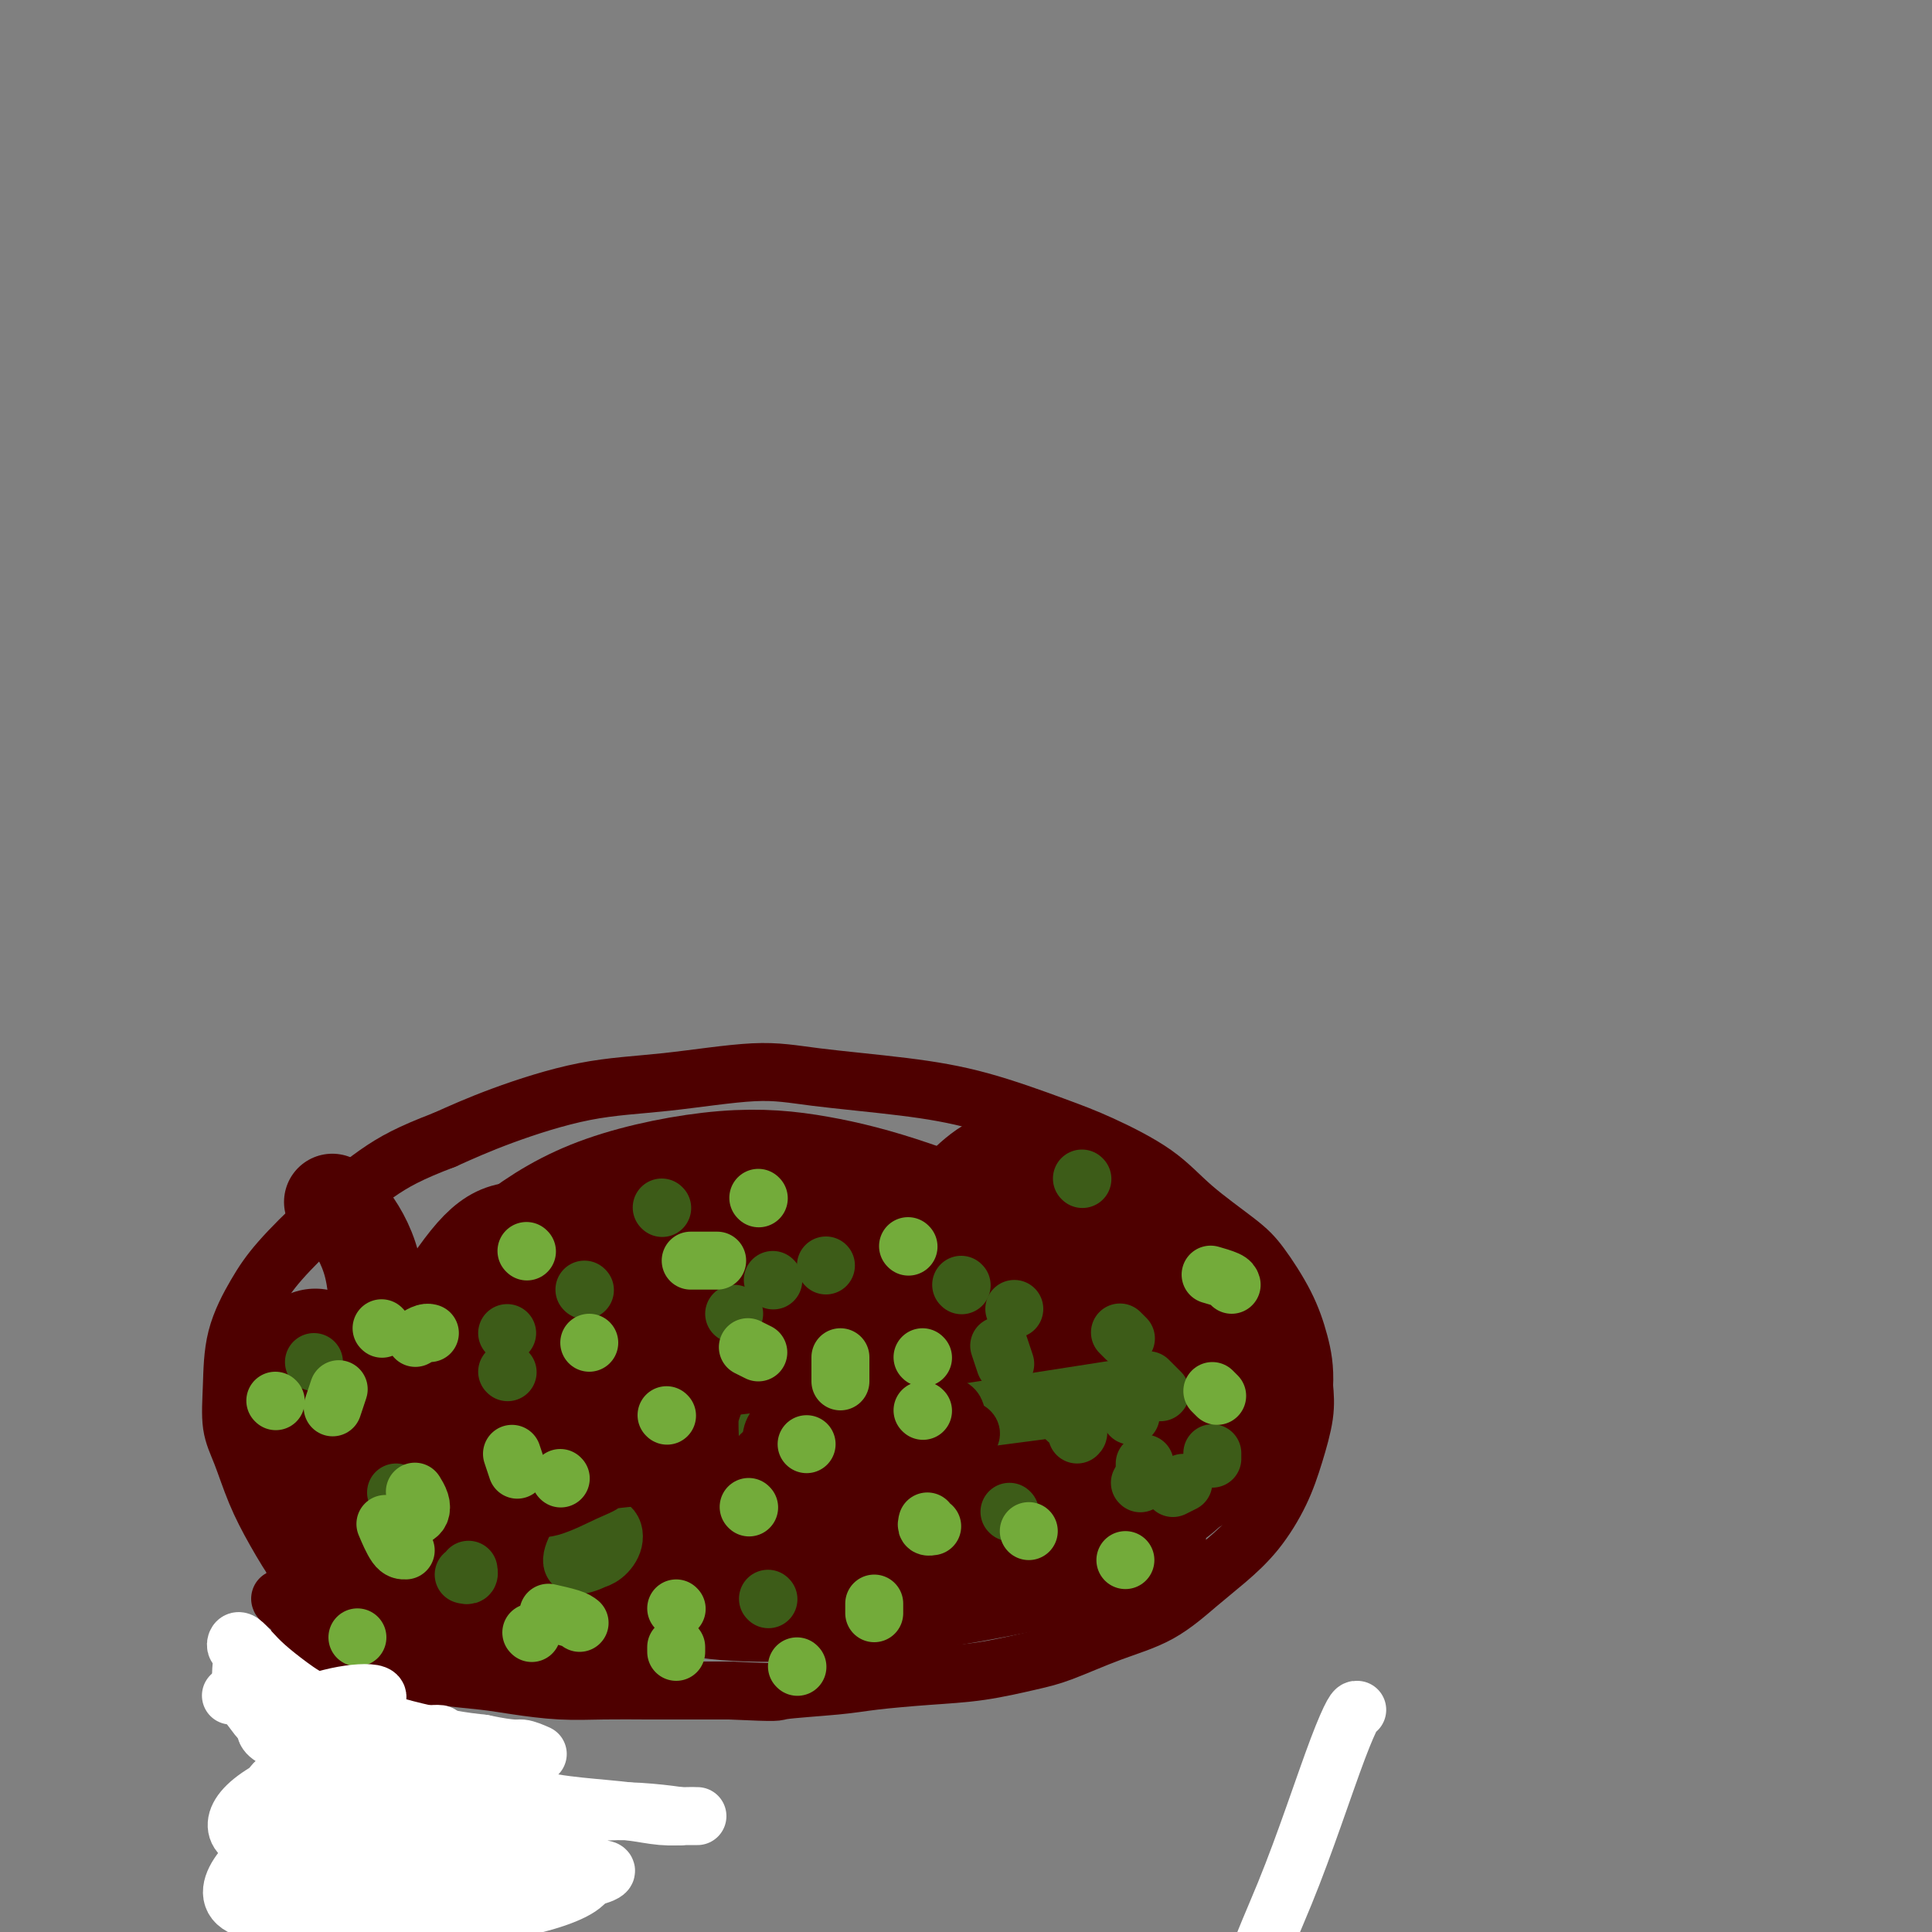 <svg viewBox='0 0 400 400' version='1.1' xmlns='http://www.w3.org/2000/svg' xmlns:xlink='http://www.w3.org/1999/xlink'><rect x="0" y="0" width="400" height="400" fill="#808080" stroke="none"/><g fill='none' stroke='#4E0000' stroke-width='12' stroke-linecap='round' stroke-linejoin='round'><path d='M58,331c0.005,-0.022 0.010,-0.043 0,0c-0.010,0.043 -0.036,0.151 1,1c1.036,0.849 3.133,2.441 5,4c1.867,1.559 3.502,3.086 5,4c1.498,0.914 2.858,1.214 5,2c2.142,0.786 5.066,2.057 8,3c2.934,0.943 5.877,1.559 9,2c3.123,0.441 6.426,0.707 9,1c2.574,0.293 4.418,0.615 7,1c2.582,0.385 5.902,0.835 9,1c3.098,0.165 5.975,0.044 9,0c3.025,-0.044 6.199,-0.012 9,0c2.801,0.012 5.229,0.003 8,0c2.771,-0.003 5.886,-0.002 9,0'/><path d='M151,350c11.198,0.512 9.194,0.293 11,0c1.806,-0.293 7.423,-0.659 11,-1c3.577,-0.341 5.113,-0.656 8,-1c2.887,-0.344 7.125,-0.717 11,-1c3.875,-0.283 7.387,-0.474 11,-1c3.613,-0.526 7.326,-1.385 10,-2c2.674,-0.615 4.310,-0.984 7,-2c2.690,-1.016 6.434,-2.677 10,-4c3.566,-1.323 6.954,-2.308 10,-4c3.046,-1.692 5.750,-4.091 8,-6c2.250,-1.909 4.046,-3.328 6,-5c1.954,-1.672 4.065,-3.597 6,-6c1.935,-2.403 3.694,-5.283 5,-8c1.306,-2.717 2.159,-5.270 3,-8c0.841,-2.730 1.669,-5.637 2,-8c0.331,-2.363 0.166,-4.181 0,-6'/><path d='M270,287c0.197,-3.833 -0.312,-6.417 -1,-9c-0.688,-2.583 -1.557,-5.165 -3,-8c-1.443,-2.835 -3.461,-5.924 -5,-8c-1.539,-2.076 -2.599,-3.137 -5,-5c-2.401,-1.863 -6.145,-4.526 -9,-7c-2.855,-2.474 -4.823,-4.760 -8,-7c-3.177,-2.240 -7.564,-4.435 -11,-6c-3.436,-1.565 -5.921,-2.502 -10,-4c-4.079,-1.498 -9.753,-3.558 -15,-5c-5.247,-1.442 -10.067,-2.267 -16,-3c-5.933,-0.733 -12.978,-1.372 -18,-2c-5.022,-0.628 -8.023,-1.243 -13,-1c-4.977,0.243 -11.932,1.343 -18,2c-6.068,0.657 -11.249,0.869 -17,2c-5.751,1.131 -12.072,3.180 -17,5c-4.928,1.820 -8.464,3.410 -12,5'/><path d='M92,236c-7.119,2.710 -10.415,4.485 -14,7c-3.585,2.515 -7.458,5.769 -11,9c-3.542,3.231 -6.754,6.439 -9,9c-2.246,2.561 -3.525,4.474 -5,7c-1.475,2.526 -3.147,5.664 -4,9c-0.853,3.336 -0.887,6.871 -1,10c-0.113,3.129 -0.307,5.851 0,8c0.307,2.149 1.113,3.726 2,6c0.887,2.274 1.854,5.244 3,8c1.146,2.756 2.472,5.297 4,8c1.528,2.703 3.259,5.567 5,8c1.741,2.433 3.491,4.434 5,6c1.509,1.566 2.776,2.698 4,4c1.224,1.302 2.407,2.774 4,4c1.593,1.226 3.598,2.208 5,3c1.402,0.792 2.201,1.396 3,2'/><path d='M83,344c3.155,2.238 3.042,1.333 3,1c-0.042,-0.333 -0.012,-0.095 0,0c0.012,0.095 0.006,0.048 0,0'/><path d='M80,323c0.114,0.384 0.228,0.768 0,1c-0.228,0.232 -0.800,0.313 -1,2c-0.200,1.687 -0.030,4.982 1,8c1.030,3.018 2.918,5.759 6,8c3.082,2.241 7.358,3.981 11,5c3.642,1.019 6.649,1.315 11,1c4.351,-0.315 10.045,-1.243 15,-3c4.955,-1.757 9.169,-4.345 13,-7c3.831,-2.655 7.278,-5.378 9,-8c1.722,-2.622 1.719,-5.144 1,-7c-0.719,-1.856 -2.154,-3.047 -4,-4c-1.846,-0.953 -4.103,-1.668 -7,-2c-2.897,-0.332 -6.434,-0.282 -9,0c-2.566,0.282 -4.162,0.795 -6,2c-1.838,1.205 -3.919,3.103 -6,5'/><path d='M114,324c-2.579,2.202 -3.025,4.206 -3,6c0.025,1.794 0.522,3.378 2,5c1.478,1.622 3.937,3.281 8,4c4.063,0.719 9.730,0.497 14,0c4.270,-0.497 7.143,-1.270 11,-3c3.857,-1.730 8.699,-4.418 11,-7c2.301,-2.582 2.063,-5.059 1,-7c-1.063,-1.941 -2.949,-3.347 -6,-5c-3.051,-1.653 -7.267,-3.554 -13,-5c-5.733,-1.446 -12.984,-2.438 -18,-3c-5.016,-0.562 -7.797,-0.693 -12,0c-4.203,0.693 -9.828,2.211 -14,4c-4.172,1.789 -6.891,3.851 -8,6c-1.109,2.149 -0.606,4.386 1,6c1.606,1.614 4.316,2.604 9,3c4.684,0.396 11.342,0.198 18,0'/><path d='M115,328c6.822,-0.418 14.878,-1.462 20,-2c5.122,-0.538 7.310,-0.570 9,-1c1.690,-0.430 2.880,-1.258 2,-2c-0.880,-0.742 -3.832,-1.397 -7,-2c-3.168,-0.603 -6.554,-1.153 -12,-1c-5.446,0.153 -12.953,1.008 -20,2c-7.047,0.992 -13.634,2.119 -18,3c-4.366,0.881 -6.513,1.516 -8,2c-1.487,0.484 -2.315,0.819 -1,1c1.315,0.181 4.775,0.210 11,0c6.225,-0.210 15.217,-0.660 22,-1c6.783,-0.340 11.359,-0.572 18,-1c6.641,-0.428 15.347,-1.053 20,-2c4.653,-0.947 5.253,-2.217 5,-3c-0.253,-0.783 -1.358,-1.081 -5,-2c-3.642,-0.919 -9.821,-2.460 -16,-4'/><path d='M135,315c-7.596,-1.163 -16.086,-1.070 -22,-1c-5.914,0.070 -9.254,0.119 -14,1c-4.746,0.881 -10.900,2.595 -15,4c-4.100,1.405 -6.145,2.501 -6,4c0.145,1.499 2.480,3.400 5,5c2.520,1.600 5.225,2.898 10,4c4.775,1.102 11.622,2.009 18,3c6.378,0.991 12.288,2.068 18,2c5.712,-0.068 11.226,-1.281 15,-3c3.774,-1.719 5.808,-3.945 7,-6c1.192,-2.055 1.544,-3.938 0,-6c-1.544,-2.062 -4.983,-4.301 -10,-6c-5.017,-1.699 -11.613,-2.857 -17,-3c-5.387,-0.143 -9.566,0.731 -15,2c-5.434,1.269 -12.124,2.934 -16,5c-3.876,2.066 -4.938,4.533 -6,7'/><path d='M87,327c-0.810,2.281 0.165,4.483 2,6c1.835,1.517 4.528,2.350 10,3c5.472,0.650 13.721,1.116 23,1c9.279,-0.116 19.589,-0.813 31,-2c11.411,-1.187 23.925,-2.865 33,-4c9.075,-1.135 14.713,-1.727 21,-3c6.287,-1.273 13.225,-3.229 17,-5c3.775,-1.771 4.388,-3.359 4,-5c-0.388,-1.641 -1.775,-3.334 -5,-5c-3.225,-1.666 -8.286,-3.305 -15,-4c-6.714,-0.695 -15.079,-0.447 -22,0c-6.921,0.447 -12.396,1.092 -19,3c-6.604,1.908 -14.337,5.078 -20,8c-5.663,2.922 -9.255,5.594 -11,8c-1.745,2.406 -1.641,4.544 0,6c1.641,1.456 4.821,2.228 8,3'/><path d='M144,337c4.251,0.779 10.880,1.227 19,1c8.120,-0.227 17.731,-1.131 25,-2c7.269,-0.869 12.196,-1.705 19,-3c6.804,-1.295 15.484,-3.049 22,-5c6.516,-1.951 10.868,-4.100 13,-6c2.132,-1.900 2.045,-3.552 1,-5c-1.045,-1.448 -3.046,-2.694 -7,-4c-3.954,-1.306 -9.859,-2.673 -17,-4c-7.141,-1.327 -15.518,-2.614 -22,-3c-6.482,-0.386 -11.068,0.129 -18,1c-6.932,0.871 -16.208,2.098 -24,4c-7.792,1.902 -14.099,4.479 -19,7c-4.901,2.521 -8.396,4.986 -11,8c-2.604,3.014 -4.315,6.575 -5,8c-0.685,1.425 -0.342,0.712 0,0'/></g>
<g fill='none' stroke='#4E0000' stroke-width='20' stroke-linecap='round' stroke-linejoin='round'><path d='M168,303c0.482,-0.003 0.964,-0.007 0,0c-0.964,0.007 -3.374,0.024 -6,0c-2.626,-0.024 -5.470,-0.091 -8,0c-2.530,0.091 -4.748,0.338 -6,1c-1.252,0.662 -1.537,1.738 -1,3c0.537,1.262 1.897,2.709 5,4c3.103,1.291 7.950,2.424 12,3c4.050,0.576 7.302,0.594 12,0c4.698,-0.594 10.843,-1.799 16,-3c5.157,-1.201 9.325,-2.397 12,-4c2.675,-1.603 3.858,-3.614 4,-5c0.142,-1.386 -0.758,-2.148 -3,-3c-2.242,-0.852 -5.828,-1.795 -11,-2c-5.172,-0.205 -11.931,0.330 -17,1c-5.069,0.670 -8.448,1.477 -12,3c-3.552,1.523 -7.276,3.761 -11,6'/><path d='M154,307c-4.672,2.597 -4.851,4.589 -4,7c0.851,2.411 2.733,5.240 5,7c2.267,1.760 4.918,2.449 10,3c5.082,0.551 12.595,0.963 20,0c7.405,-0.963 14.701,-3.299 20,-5c5.299,-1.701 8.601,-2.765 12,-5c3.399,-2.235 6.894,-5.640 9,-9c2.106,-3.360 2.822,-6.675 1,-10c-1.822,-3.325 -6.183,-6.659 -10,-9c-3.817,-2.341 -7.091,-3.689 -13,-5c-5.909,-1.311 -14.453,-2.586 -21,-3c-6.547,-0.414 -11.097,0.033 -17,1c-5.903,0.967 -13.160,2.455 -19,5c-5.840,2.545 -10.265,6.147 -14,10c-3.735,3.853 -6.782,7.958 -8,11c-1.218,3.042 -0.609,5.021 0,7'/><path d='M125,312c0.530,2.761 1.856,6.162 5,8c3.144,1.838 8.108,2.112 14,1c5.892,-1.112 12.714,-3.612 18,-6c5.286,-2.388 9.038,-4.665 13,-8c3.962,-3.335 8.134,-7.730 11,-12c2.866,-4.270 4.427,-8.416 4,-12c-0.427,-3.584 -2.842,-6.607 -5,-9c-2.158,-2.393 -4.058,-4.158 -8,-5c-3.942,-0.842 -9.928,-0.762 -16,0c-6.072,0.762 -12.232,2.204 -18,5c-5.768,2.796 -11.144,6.945 -15,10c-3.856,3.055 -6.194,5.015 -9,9c-2.806,3.985 -6.082,9.996 -7,15c-0.918,5.004 0.522,9.001 3,12c2.478,2.999 5.994,5.000 10,5c4.006,0.000 8.503,-2.000 13,-4'/><path d='M138,321c3.387,-1.820 5.354,-4.369 8,-9c2.646,-4.631 5.972,-11.342 8,-18c2.028,-6.658 2.760,-13.262 1,-19c-1.760,-5.738 -6.012,-10.608 -8,-13c-1.988,-2.392 -1.714,-2.305 -3,-3c-1.286,-0.695 -4.134,-2.171 -7,-3c-2.866,-0.829 -5.749,-1.011 -8,-1c-2.251,0.011 -3.868,0.214 -8,2c-4.132,1.786 -10.779,5.155 -16,11c-5.221,5.845 -9.017,14.168 -11,21c-1.983,6.832 -2.152,12.175 -1,17c1.152,4.825 3.625,9.133 7,12c3.375,2.867 7.652,4.294 11,4c3.348,-0.294 5.767,-2.308 8,-5c2.233,-2.692 4.279,-6.062 6,-11c1.721,-4.938 3.117,-11.445 3,-17c-0.117,-5.555 -1.748,-10.159 -3,-14c-1.252,-3.841 -2.126,-6.921 -3,-10'/><path d='M122,265c-2.291,-5.641 -5.018,-7.742 -8,-9c-2.982,-1.258 -6.217,-1.673 -9,-1c-2.783,0.673 -5.112,2.434 -8,6c-2.888,3.566 -6.334,8.937 -9,14c-2.666,5.063 -4.553,9.819 -6,13c-1.447,3.181 -2.454,4.788 -3,6c-0.546,1.212 -0.631,2.028 -1,1c-0.369,-1.028 -1.020,-3.901 -1,-7c0.020,-3.099 0.713,-6.424 1,-11c0.287,-4.576 0.170,-10.402 -1,-15c-1.170,-4.598 -3.392,-7.969 -5,-10c-1.608,-2.031 -2.602,-2.723 -3,-3c-0.398,-0.277 -0.199,-0.138 0,0'/></g>
<g fill='none' stroke='#4E0000' stroke-width='28' stroke-linecap='round' stroke-linejoin='round'><path d='M92,292c0.096,-0.337 0.191,-0.674 0,-1c-0.191,-0.326 -0.670,-0.642 -1,-1c-0.330,-0.358 -0.511,-0.758 -1,-2c-0.489,-1.242 -1.286,-3.325 -1,-6c0.286,-2.675 1.657,-5.942 5,-10c3.343,-4.058 8.659,-8.908 14,-13c5.341,-4.092 10.706,-7.426 18,-10c7.294,-2.574 16.518,-4.388 24,-5c7.482,-0.612 13.224,-0.023 19,1c5.776,1.023 11.586,2.479 19,5c7.414,2.521 16.431,6.108 23,10c6.569,3.892 10.691,8.090 15,12c4.309,3.910 8.804,7.534 10,12c1.196,4.466 -0.906,9.774 -5,13c-4.094,3.226 -10.179,4.368 -19,6c-8.821,1.632 -20.377,3.752 -30,5c-9.623,1.248 -17.311,1.624 -25,2'/><path d='M157,310c-13.671,0.388 -20.350,-2.142 -26,-5c-5.650,-2.858 -10.272,-6.042 -12,-10c-1.728,-3.958 -0.563,-8.689 4,-14c4.563,-5.311 12.524,-11.204 19,-15c6.476,-3.796 11.467,-5.497 20,-7c8.533,-1.503 20.608,-2.808 31,-2c10.392,0.808 19.099,3.730 25,7c5.901,3.270 8.995,6.887 8,11c-0.995,4.113 -6.078,8.722 -11,12c-4.922,3.278 -9.683,5.224 -15,6c-5.317,0.776 -11.190,0.382 -14,0c-2.810,-0.382 -2.557,-0.753 -3,-1c-0.443,-0.247 -1.581,-0.370 -3,-2c-1.419,-1.630 -3.118,-4.768 -2,-10c1.118,-5.232 5.052,-12.557 10,-17c4.948,-4.443 10.909,-6.004 17,-7c6.091,-0.996 12.312,-1.427 17,0c4.688,1.427 7.844,4.714 11,8'/><path d='M233,264c1.748,2.619 0.618,5.165 -2,7c-2.618,1.835 -6.725,2.959 -11,3c-4.275,0.041 -8.718,-1.001 -12,-3c-3.282,-1.999 -5.402,-4.955 -7,-8c-1.598,-3.045 -2.673,-6.181 -2,-9c0.673,-2.819 3.095,-5.322 5,-7c1.905,-1.678 3.295,-2.531 5,-3c1.705,-0.469 3.726,-0.555 6,0c2.274,0.555 4.800,1.750 7,3c2.200,1.250 4.076,2.556 6,4c1.924,1.444 3.898,3.025 6,5c2.102,1.975 4.331,4.344 6,6c1.669,1.656 2.777,2.598 4,4c1.223,1.402 2.560,3.262 4,5c1.440,1.738 2.983,3.354 4,5c1.017,1.646 1.509,3.323 2,5'/><path d='M254,281c1.792,3.217 1.274,3.758 1,5c-0.274,1.242 -0.302,3.185 -1,5c-0.698,1.815 -2.065,3.502 -3,5c-0.935,1.498 -1.439,2.807 -2,4c-0.561,1.193 -1.178,2.271 -2,3c-0.822,0.729 -1.848,1.109 -3,2c-1.152,0.891 -2.430,2.291 -4,3c-1.570,0.709 -3.432,0.725 -6,1c-2.568,0.275 -5.842,0.809 -10,1c-4.158,0.191 -9.202,0.041 -13,0c-3.798,-0.041 -6.352,0.028 -11,0c-4.648,-0.028 -11.392,-0.154 -18,0c-6.608,0.154 -13.080,0.588 -20,1c-6.920,0.412 -14.286,0.803 -22,1c-7.714,0.197 -15.775,0.199 -22,0c-6.225,-0.199 -10.612,-0.600 -15,-1'/><path d='M103,311c-24.391,-0.131 -16.870,-1.960 -17,-4c-0.130,-2.040 -7.913,-4.293 -12,-7c-4.087,-2.707 -4.478,-5.870 -5,-8c-0.522,-2.130 -1.176,-3.229 -1,-4c0.176,-0.771 1.182,-1.215 2,0c0.818,1.215 1.448,4.087 2,8c0.552,3.913 1.027,8.866 1,13c-0.027,4.134 -0.554,7.449 -1,9c-0.446,1.551 -0.809,1.339 -1,-1c-0.191,-2.339 -0.208,-6.804 0,-10c0.208,-3.196 0.642,-5.123 1,-8c0.358,-2.877 0.640,-6.705 1,-9c0.360,-2.295 0.797,-3.059 1,-2c0.203,1.059 0.170,3.939 0,8c-0.170,4.061 -0.477,9.303 -1,13c-0.523,3.697 -1.261,5.848 -2,8'/><path d='M71,317c-0.870,4.580 -1.544,5.532 -2,5c-0.456,-0.532 -0.693,-2.546 -1,-5c-0.307,-2.454 -0.685,-5.348 -1,-9c-0.315,-3.652 -0.569,-8.061 -1,-11c-0.431,-2.939 -1.039,-4.407 -1,-6c0.039,-1.593 0.725,-3.312 1,-4c0.275,-0.688 0.137,-0.344 0,0'/><path d='M74,383c-3.338,-40.172 -6.676,-80.344 -8,-95c-1.324,-14.656 -0.633,-3.794 0,2c0.633,5.794 1.209,6.522 0,1c-1.209,-5.522 -4.203,-17.292 -1,-1c3.203,16.292 12.601,60.646 22,105'/></g>
<g fill='none' stroke='#3D5C18' stroke-width='12' stroke-linecap='round' stroke-linejoin='round'><path d='M105,284c0.000,0.000 0.100,0.100 0.1,0.1'/><path d='M105,276c0.000,0.000 0.000,0.000 0,0c0.000,0.000 0.000,0.000 0,0c0.000,0.000 0.000,0.000 0,0'/><path d='M199,266c0.000,0.000 0.100,0.100 0.1,0.1'/><path d='M159,331c0.000,0.000 0.100,0.100 0.1,0.1'/><path d='M152,272c0.000,0.000 0.000,0.000 0,0c0.000,0.000 0.000,0.000 0,0'/><path d='M209,313c0.000,0.000 0.100,0.100 0.1,0.1'/><path d='M120,321c0.417,-0.417 0.833,-0.833 1,-1c0.167,-0.167 0.083,-0.083 0,0'/><path d='M179,301c0.000,0.000 0.000,0.000 0,0c0.000,0.000 0.000,0.000 0,0'/><path d='M82,309c0.000,0.000 0.100,0.100 0.1,0.1'/><path d='M130,304c0.000,-0.417 0.000,-0.833 0,-1c0.000,-0.167 0.000,-0.083 0,0'/><path d='M150,298c0.000,0.000 0.100,0.100 0.1,0.1'/><path d='M96,326c0.422,0.111 0.844,0.222 1,0c0.156,-0.222 0.044,-0.778 0,-1c-0.044,-0.222 -0.022,-0.111 0,0'/><path d='M121,267c0.000,0.000 0.100,0.100 0.1,0.1'/><path d='M120,322c0.065,0.277 0.130,0.553 0,0c-0.130,-0.553 -0.455,-1.936 0,-3c0.455,-1.064 1.691,-1.810 3,-2c1.309,-0.190 2.692,0.176 3,1c0.308,0.824 -0.460,2.106 -1,3c-0.540,0.894 -0.853,1.400 -2,2c-1.147,0.600 -3.129,1.294 -4,1c-0.871,-0.294 -0.631,-1.575 0,-3c0.631,-1.425 1.654,-2.995 3,-4c1.346,-1.005 3.015,-1.446 4,-1c0.985,0.446 1.285,1.779 1,3c-0.285,1.221 -1.154,2.329 -2,3c-0.846,0.671 -1.670,0.906 -2,1c-0.330,0.094 -0.165,0.047 0,0'/><path d='M128,306c0.000,0.000 0.100,0.100 0.1,0.1'/><path d='M235,287c-42.800,7.333 -85.600,14.667 -107,18c-21.400,3.333 -21.400,2.667 0,-1c21.400,-3.667 64.200,-10.333 107,-17'/><path d='M231,290c-40.000,4.500 -80.000,9.000 -94,11c-14.000,2.000 -2.000,1.500 -3,2c-1.000,0.500 -15.000,2.000 -1,0c14.000,-2.000 56.000,-7.500 98,-13'/><path d='M234,293c0.000,0.000 0.100,0.100 0.1,0.1'/><path d='M237,303c0.000,0.417 0.000,0.833 0,1c0.000,0.167 0.000,0.083 0,0'/><path d='M236,307c0.000,0.000 0.100,0.100 0.1,0.1'/><path d='M223,297c0.222,-0.200 0.444,-0.400 0,-1c-0.444,-0.600 -1.556,-1.600 -2,-2c-0.444,-0.400 -0.222,-0.200 0,0'/><path d='M208,282c0.111,0.333 0.222,0.667 0,0c-0.222,-0.667 -0.778,-2.333 -1,-3c-0.222,-0.667 -0.111,-0.333 0,0'/><path d='M210,271c0.000,0.000 0.000,0.000 0,0c0.000,0.000 0.000,0.000 0,0'/><path d='M232,276c-0.111,-0.111 -0.222,-0.222 0,0c0.222,0.222 0.778,0.778 1,1c0.222,0.222 0.111,0.111 0,0'/><path d='M238,286c-0.222,-0.222 -0.444,-0.444 0,0c0.444,0.444 1.556,1.556 2,2c0.444,0.444 0.222,0.222 0,0'/><path d='M251,301c0.000,-0.111 0.000,-0.222 0,0c0.000,0.222 0.000,0.778 0,1c-0.000,0.222 0.000,0.111 0,0'/><path d='M245,307c-0.833,0.417 -1.667,0.833 -2,1c-0.333,0.167 -0.167,0.083 0,0'/><path d='M160,265c0.000,0.000 0.100,0.100 0.1,0.1'/><path d='M171,262c0.000,0.000 0.000,0.000 0,0c0.000,0.000 0.000,0.000 0,0'/><path d='M224,244c0.000,0.000 0.100,0.100 0.1,0.1'/><path d='M137,250c0.000,0.000 0.100,0.100 0.1,0.1'/><path d='M65,282c0.000,0.000 0.000,0.000 0,0c0.000,0.000 0.000,0.000 0,0'/></g>
<g fill='none' stroke='#4E0000' stroke-width='12' stroke-linecap='round' stroke-linejoin='round'><path d='M147,309c0.028,-0.044 0.056,-0.089 0,0c-0.056,0.089 -0.197,0.311 0,1c0.197,0.689 0.731,1.843 1,2c0.269,0.157 0.273,-0.685 0,-2c-0.273,-1.315 -0.821,-3.104 -1,-5c-0.179,-1.896 0.012,-3.898 0,-6c-0.012,-2.102 -0.227,-4.302 0,-6c0.227,-1.698 0.895,-2.893 1,-3c0.105,-0.107 -0.354,0.873 -1,3c-0.646,2.127 -1.479,5.402 -2,8c-0.521,2.598 -0.731,4.518 -1,6c-0.269,1.482 -0.597,2.524 -1,3c-0.403,0.476 -0.881,0.385 -1,-1c-0.119,-1.385 0.122,-4.065 0,-7c-0.122,-2.935 -0.606,-6.124 -1,-8c-0.394,-1.876 -0.697,-2.438 -1,-3'/><path d='M140,291c-0.347,-2.898 0.284,-0.644 1,1c0.716,1.644 1.517,2.678 2,5c0.483,2.322 0.648,5.932 1,8c0.352,2.068 0.892,2.595 1,3c0.108,0.405 -0.216,0.687 -1,0c-0.784,-0.687 -2.028,-2.343 -4,-4c-1.972,-1.657 -4.672,-3.315 -6,-4c-1.328,-0.685 -1.284,-0.396 -1,0c0.284,0.396 0.809,0.899 3,2c2.191,1.101 6.047,2.800 9,4c2.953,1.200 5.003,1.901 6,2c0.997,0.099 0.941,-0.404 0,-1c-0.941,-0.596 -2.768,-1.283 -6,-2c-3.232,-0.717 -7.870,-1.462 -11,-2c-3.130,-0.538 -4.751,-0.868 -6,-1c-1.249,-0.132 -2.124,-0.066 -3,0'/><path d='M125,302c-3.565,-0.806 0.524,0.180 3,1c2.476,0.820 3.340,1.473 4,2c0.660,0.527 1.115,0.927 1,1c-0.115,0.073 -0.801,-0.180 -3,0c-2.199,0.180 -5.911,0.794 -9,1c-3.089,0.206 -5.553,0.005 -7,0c-1.447,-0.005 -1.875,0.185 -1,0c0.875,-0.185 3.053,-0.746 5,-1c1.947,-0.254 3.663,-0.201 5,0c1.337,0.201 2.295,0.549 2,1c-0.295,0.451 -1.841,1.005 -4,2c-2.159,0.995 -4.929,2.432 -7,3c-2.071,0.568 -3.442,0.266 -4,0c-0.558,-0.266 -0.304,-0.495 0,-1c0.304,-0.505 0.658,-1.287 1,-2c0.342,-0.713 0.671,-1.356 1,-2'/><path d='M112,307c-0.196,-0.646 -1.685,0.238 -3,1c-1.315,0.762 -2.455,1.403 -3,2c-0.545,0.597 -0.494,1.151 0,1c0.494,-0.151 1.433,-1.007 3,-2c1.567,-0.993 3.762,-2.122 6,-3c2.238,-0.878 4.517,-1.503 7,-2c2.483,-0.497 5.168,-0.865 8,-1c2.832,-0.135 5.809,-0.039 7,0c1.191,0.039 0.595,0.019 0,0'/><path d='M160,297c0.545,-0.479 1.090,-0.958 1,-1c-0.090,-0.042 -0.814,0.352 1,0c1.814,-0.352 6.167,-1.449 10,-2c3.833,-0.551 7.146,-0.554 9,0c1.854,0.554 2.251,1.667 0,3c-2.251,1.333 -7.148,2.886 -11,4c-3.852,1.114 -6.657,1.789 -9,2c-2.343,0.211 -4.224,-0.043 -4,-1c0.224,-0.957 2.554,-2.616 7,-4c4.446,-1.384 11.007,-2.494 17,-3c5.993,-0.506 11.419,-0.410 15,0c3.581,0.410 5.319,1.132 5,2c-0.319,0.868 -2.694,1.882 -7,3c-4.306,1.118 -10.544,2.339 -16,3c-5.456,0.661 -10.130,0.760 -13,0c-2.870,-0.760 -3.935,-2.380 -5,-4'/><path d='M160,299c-0.710,-1.549 0.016,-3.423 2,-5c1.984,-1.577 5.227,-2.857 9,-4c3.773,-1.143 8.077,-2.150 12,-2c3.923,0.150 7.466,1.458 9,3c1.534,1.542 1.061,3.318 -1,5c-2.061,1.682 -5.710,3.269 -8,4c-2.290,0.731 -3.222,0.605 -4,0c-0.778,-0.605 -1.401,-1.691 0,-3c1.401,-1.309 4.828,-2.842 8,-4c3.172,-1.158 6.090,-1.940 8,-2c1.910,-0.060 2.812,0.601 3,2c0.188,1.399 -0.336,3.535 -2,5c-1.664,1.465 -4.467,2.259 -6,3c-1.533,0.741 -1.797,1.430 -2,1c-0.203,-0.430 -0.344,-1.980 0,-3c0.344,-1.020 1.172,-1.510 2,-2'/><path d='M190,297c0.222,-0.844 0.778,-0.956 1,-1c0.222,-0.044 0.111,-0.022 0,0'/></g>
<g fill='none' stroke='#73AB3A' stroke-width='12' stroke-linecap='round' stroke-linejoin='round'><path d='M138,293c0.000,0.000 0.100,0.100 0.1,0.1'/><path d='M155,312c0.000,0.000 0.100,0.100 0.1,0.1'/><path d='M116,306c0.000,0.000 0.100,0.100 0.1,0.1'/><path d='M167,299c0.000,0.000 0.000,0.000 0,0c0.000,0.000 0.000,0.000 0,0'/><path d='M140,333c0.000,0.000 0.100,0.100 0.1,0.1'/><path d='M110,338c0.000,0.000 0.100,0.100 0.1,0.1'/><path d='M74,339c0.000,0.000 0.000,0.000 0,0c0.000,0.000 0.000,0.000 0,0'/><path d='M57,290c0.000,0.000 0.100,0.100 0.1,0.1'/><path d='M109,259c0.000,0.000 0.100,0.100 0.1,0.1'/><path d='M157,248c0.000,0.000 0.100,0.100 0.1,0.1'/><path d='M188,258c0.000,0.000 0.100,0.100 0.1,0.1'/><path d='M192,315c-0.111,0.422 -0.222,0.844 0,1c0.222,0.156 0.778,0.044 1,0c0.222,-0.044 0.111,-0.022 0,0'/><path d='M181,332c0.000,0.311 0.000,0.622 0,1c0.000,0.378 0.000,0.822 0,1c0.000,0.178 0.000,0.089 0,0'/><path d='M165,345c0.000,0.000 0.100,0.100 0.1,0.1'/><path d='M213,317c0.000,0.000 0.000,0.000 0,0c0.000,0.000 0.000,0.000 0,0'/><path d='M233,323c0.000,0.000 0.000,0.000 0,0c0.000,0.000 0.000,0.000 0,0'/><path d='M252,289c-0.417,-0.417 -0.833,-0.833 -1,-1c-0.167,-0.167 -0.083,-0.083 0,0'/><path d='M255,266c-0.089,-0.311 -0.178,-0.622 -1,-1c-0.822,-0.378 -2.378,-0.822 -3,-1c-0.622,-0.178 -0.311,-0.089 0,0'/><path d='M191,281c0.000,0.000 0.100,0.100 0.1,0.1'/><path d='M191,292c0.000,0.000 0.100,0.100 0.1,0.1'/><path d='M157,280c-0.833,-0.417 -1.667,-0.833 -2,-1c-0.333,-0.167 -0.167,-0.083 0,0'/><path d='M122,278c0.000,0.000 0.000,0.000 0,0c0.000,0.000 0.000,0.000 0,0'/><path d='M106,301c0.417,1.250 0.833,2.500 1,3c0.167,0.500 0.083,0.250 0,0'/><path d='M86,314c0.393,-0.256 0.786,-0.512 1,-1c0.214,-0.488 0.250,-1.208 0,-2c-0.250,-0.792 -0.786,-1.655 -1,-2c-0.214,-0.345 -0.107,-0.173 0,0'/><path d='M79,275c0.000,0.000 0.100,0.100 0.1,0.1'/><path d='M86,277c0.733,-0.422 1.467,-0.844 2,-1c0.533,-0.156 0.867,-0.044 1,0c0.133,0.044 0.067,0.022 0,0'/><path d='M143,261c-0.022,0.000 -0.044,0.000 1,0c1.044,0.000 3.156,0.000 4,0c0.844,0.000 0.422,0.000 0,0'/><path d='M174,281c0.000,0.113 0.000,0.226 0,1c0.000,0.774 0.000,2.208 0,3c0.000,0.792 0.000,0.940 0,1c0.000,0.060 0.000,0.030 0,0'/><path d='M140,342c0.000,-0.417 0.000,-0.833 0,-1c0.000,-0.167 0.000,-0.083 0,0'/><path d='M120,336c-0.400,-0.311 -0.800,-0.622 -2,-1c-1.200,-0.378 -3.200,-0.822 -4,-1c-0.800,-0.178 -0.400,-0.089 0,0'/><path d='M84,321c-0.622,0.022 -1.244,0.044 -2,-1c-0.756,-1.044 -1.644,-3.156 -2,-4c-0.356,-0.844 -0.178,-0.422 0,0'/><path d='M69,291c-0.111,0.333 -0.222,0.667 0,0c0.222,-0.667 0.778,-2.333 1,-3c0.222,-0.667 0.111,-0.333 0,0'/></g>
<g fill='none' stroke='#FFFFFF' stroke-width='12' stroke-linecap='round' stroke-linejoin='round'><path d='M48,351c-0.170,0.042 -0.340,0.085 0,0c0.340,-0.085 1.191,-0.297 3,0c1.809,0.297 4.577,1.103 8,2c3.423,0.897 7.503,1.886 11,3c3.497,1.114 6.413,2.354 10,4c3.587,1.646 7.847,3.698 11,5c3.153,1.302 5.199,1.855 8,3c2.801,1.145 6.357,2.881 10,4c3.643,1.119 7.371,1.620 11,2c3.629,0.380 7.157,0.638 10,1c2.843,0.362 4.999,0.829 7,1c2.001,0.171 3.846,0.046 5,0c1.154,-0.046 1.619,-0.012 2,0c0.381,0.012 0.680,0.004 0,0c-0.680,-0.004 -2.340,-0.002 -4,0'/><path d='M140,376c3.282,0.331 -4.014,-0.843 -10,-1c-5.986,-0.157 -10.661,0.703 -16,1c-5.339,0.297 -11.340,0.030 -18,0c-6.660,-0.030 -13.977,0.177 -19,0c-5.023,-0.177 -7.751,-0.738 -11,-1c-3.249,-0.262 -7.018,-0.226 -9,0c-1.982,0.226 -2.177,0.643 0,1c2.177,0.357 6.727,0.655 14,1c7.273,0.345 17.271,0.737 26,1c8.729,0.263 16.191,0.396 20,1c3.809,0.604 3.966,1.678 0,3c-3.966,1.322 -12.054,2.890 -21,5c-8.946,2.110 -18.748,4.761 -26,6c-7.252,1.239 -11.952,1.064 -13,0c-1.048,-1.064 1.558,-3.018 7,-5c5.442,-1.982 13.721,-3.991 22,-6'/><path d='M86,382c9.250,-2.047 17.876,-1.664 23,-1c5.124,0.664 6.748,1.608 6,3c-0.748,1.392 -3.867,3.231 -10,5c-6.133,1.769 -15.280,3.469 -23,5c-7.720,1.531 -14.012,2.893 -18,3c-3.988,0.107 -5.670,-1.041 -5,-2c0.670,-0.959 3.692,-1.729 8,-3c4.308,-1.271 9.902,-3.044 15,-4c5.098,-0.956 9.699,-1.093 12,-1c2.301,0.093 2.300,0.418 -1,1c-3.300,0.582 -9.900,1.420 -15,2c-5.100,0.580 -8.701,0.901 -13,1c-4.299,0.099 -9.297,-0.025 -11,-1c-1.703,-0.975 -0.112,-2.801 3,-5c3.112,-2.199 7.746,-4.771 14,-7c6.254,-2.229 14.127,-4.114 22,-6'/><path d='M93,372c7.327,-0.962 14.645,-0.367 19,1c4.355,1.367 5.746,3.507 2,6c-3.746,2.493 -12.629,5.338 -20,8c-7.371,2.662 -13.230,5.141 -20,7c-6.770,1.859 -14.451,3.097 -18,3c-3.549,-0.097 -2.967,-1.528 1,-4c3.967,-2.472 11.319,-5.985 20,-8c8.681,-2.015 18.693,-2.533 27,-2c8.307,0.533 14.911,2.117 17,4c2.089,1.883 -0.337,4.066 -6,6c-5.663,1.934 -14.565,3.618 -23,5c-8.435,1.382 -16.404,2.461 -21,3c-4.596,0.539 -5.820,0.536 -5,-1c0.820,-1.536 3.682,-4.606 10,-7c6.318,-2.394 16.091,-4.113 24,-5c7.909,-0.887 13.955,-0.944 20,-1'/><path d='M120,387c8.060,-0.591 6.210,0.931 1,2c-5.210,1.069 -13.780,1.684 -24,3c-10.220,1.316 -22.090,3.332 -31,4c-8.910,0.668 -14.859,-0.012 -17,-2c-2.141,-1.988 -0.474,-5.284 2,-8c2.474,-2.716 5.755,-4.851 12,-7c6.245,-2.149 15.453,-4.310 23,-5c7.547,-0.690 13.434,0.093 16,1c2.566,0.907 1.810,1.940 -3,3c-4.810,1.060 -13.676,2.148 -22,3c-8.324,0.852 -16.106,1.467 -21,1c-4.894,-0.467 -6.900,-2.015 -7,-4c-0.100,-1.985 1.705,-4.408 6,-7c4.295,-2.592 11.079,-5.352 17,-7c5.921,-1.648 10.977,-2.185 13,-2c2.023,0.185 1.011,1.093 0,2'/><path d='M85,364c-0.780,0.499 -9.231,1.745 -15,3c-5.769,1.255 -8.855,2.517 -11,3c-2.145,0.483 -3.347,0.185 -2,-1c1.347,-1.185 5.244,-3.257 10,-5c4.756,-1.743 10.372,-3.159 15,-4c4.628,-0.841 8.269,-1.109 9,-1c0.731,0.109 -1.446,0.595 -6,1c-4.554,0.405 -11.485,0.729 -16,1c-4.515,0.271 -6.615,0.491 -9,0c-2.385,-0.491 -5.055,-1.691 -5,-3c0.055,-1.309 2.836,-2.726 6,-4c3.164,-1.274 6.710,-2.405 10,-3c3.290,-0.595 6.325,-0.654 7,0c0.675,0.654 -1.011,2.022 -3,3c-1.989,0.978 -4.283,1.565 -7,2c-2.717,0.435 -5.859,0.717 -9,1'/><path d='M59,357c-4.193,0.602 -5.175,-0.893 -6,-2c-0.825,-1.107 -1.493,-1.826 -2,-3c-0.507,-1.174 -0.855,-2.801 -1,-4c-0.145,-1.199 -0.089,-1.969 0,-3c0.089,-1.031 0.212,-2.324 0,-3c-0.212,-0.676 -0.757,-0.737 -1,-1c-0.243,-0.263 -0.184,-0.728 0,-1c0.184,-0.272 0.494,-0.351 1,0c0.506,0.351 1.208,1.133 2,2c0.792,0.867 1.674,1.817 3,3c1.326,1.183 3.098,2.597 5,4c1.902,1.403 3.935,2.796 7,4c3.065,1.204 7.162,2.220 10,3c2.838,0.780 4.418,1.325 7,2c2.582,0.675 6.166,1.478 9,2c2.834,0.522 4.917,0.761 7,1'/><path d='M100,361c6.738,1.405 7.083,0.917 8,1c0.917,0.083 2.405,0.738 3,1c0.595,0.262 0.298,0.131 0,0'/><path d='M281,354c-0.198,-0.048 -0.395,-0.097 -1,1c-0.605,1.097 -1.617,3.338 -3,7c-1.383,3.662 -3.138,8.744 -5,14c-1.862,5.256 -3.830,10.685 -6,16c-2.170,5.315 -4.540,10.516 -6,15c-1.460,4.484 -2.009,8.250 -3,13c-0.991,4.750 -2.423,10.483 -3,14c-0.577,3.517 -0.297,4.819 0,6c0.297,1.181 0.612,2.243 1,3c0.388,0.757 0.850,1.211 1,2c0.150,0.789 -0.011,1.912 0,3c0.011,1.088 0.195,2.139 0,3c-0.195,0.861 -0.770,1.532 -1,2c-0.230,0.468 -0.115,0.734 0,1'/><path d='M255,454c0.214,3.036 0.250,0.625 0,0c-0.250,-0.625 -0.786,0.536 -1,1c-0.214,0.464 -0.107,0.232 0,0'/></g>
</svg>